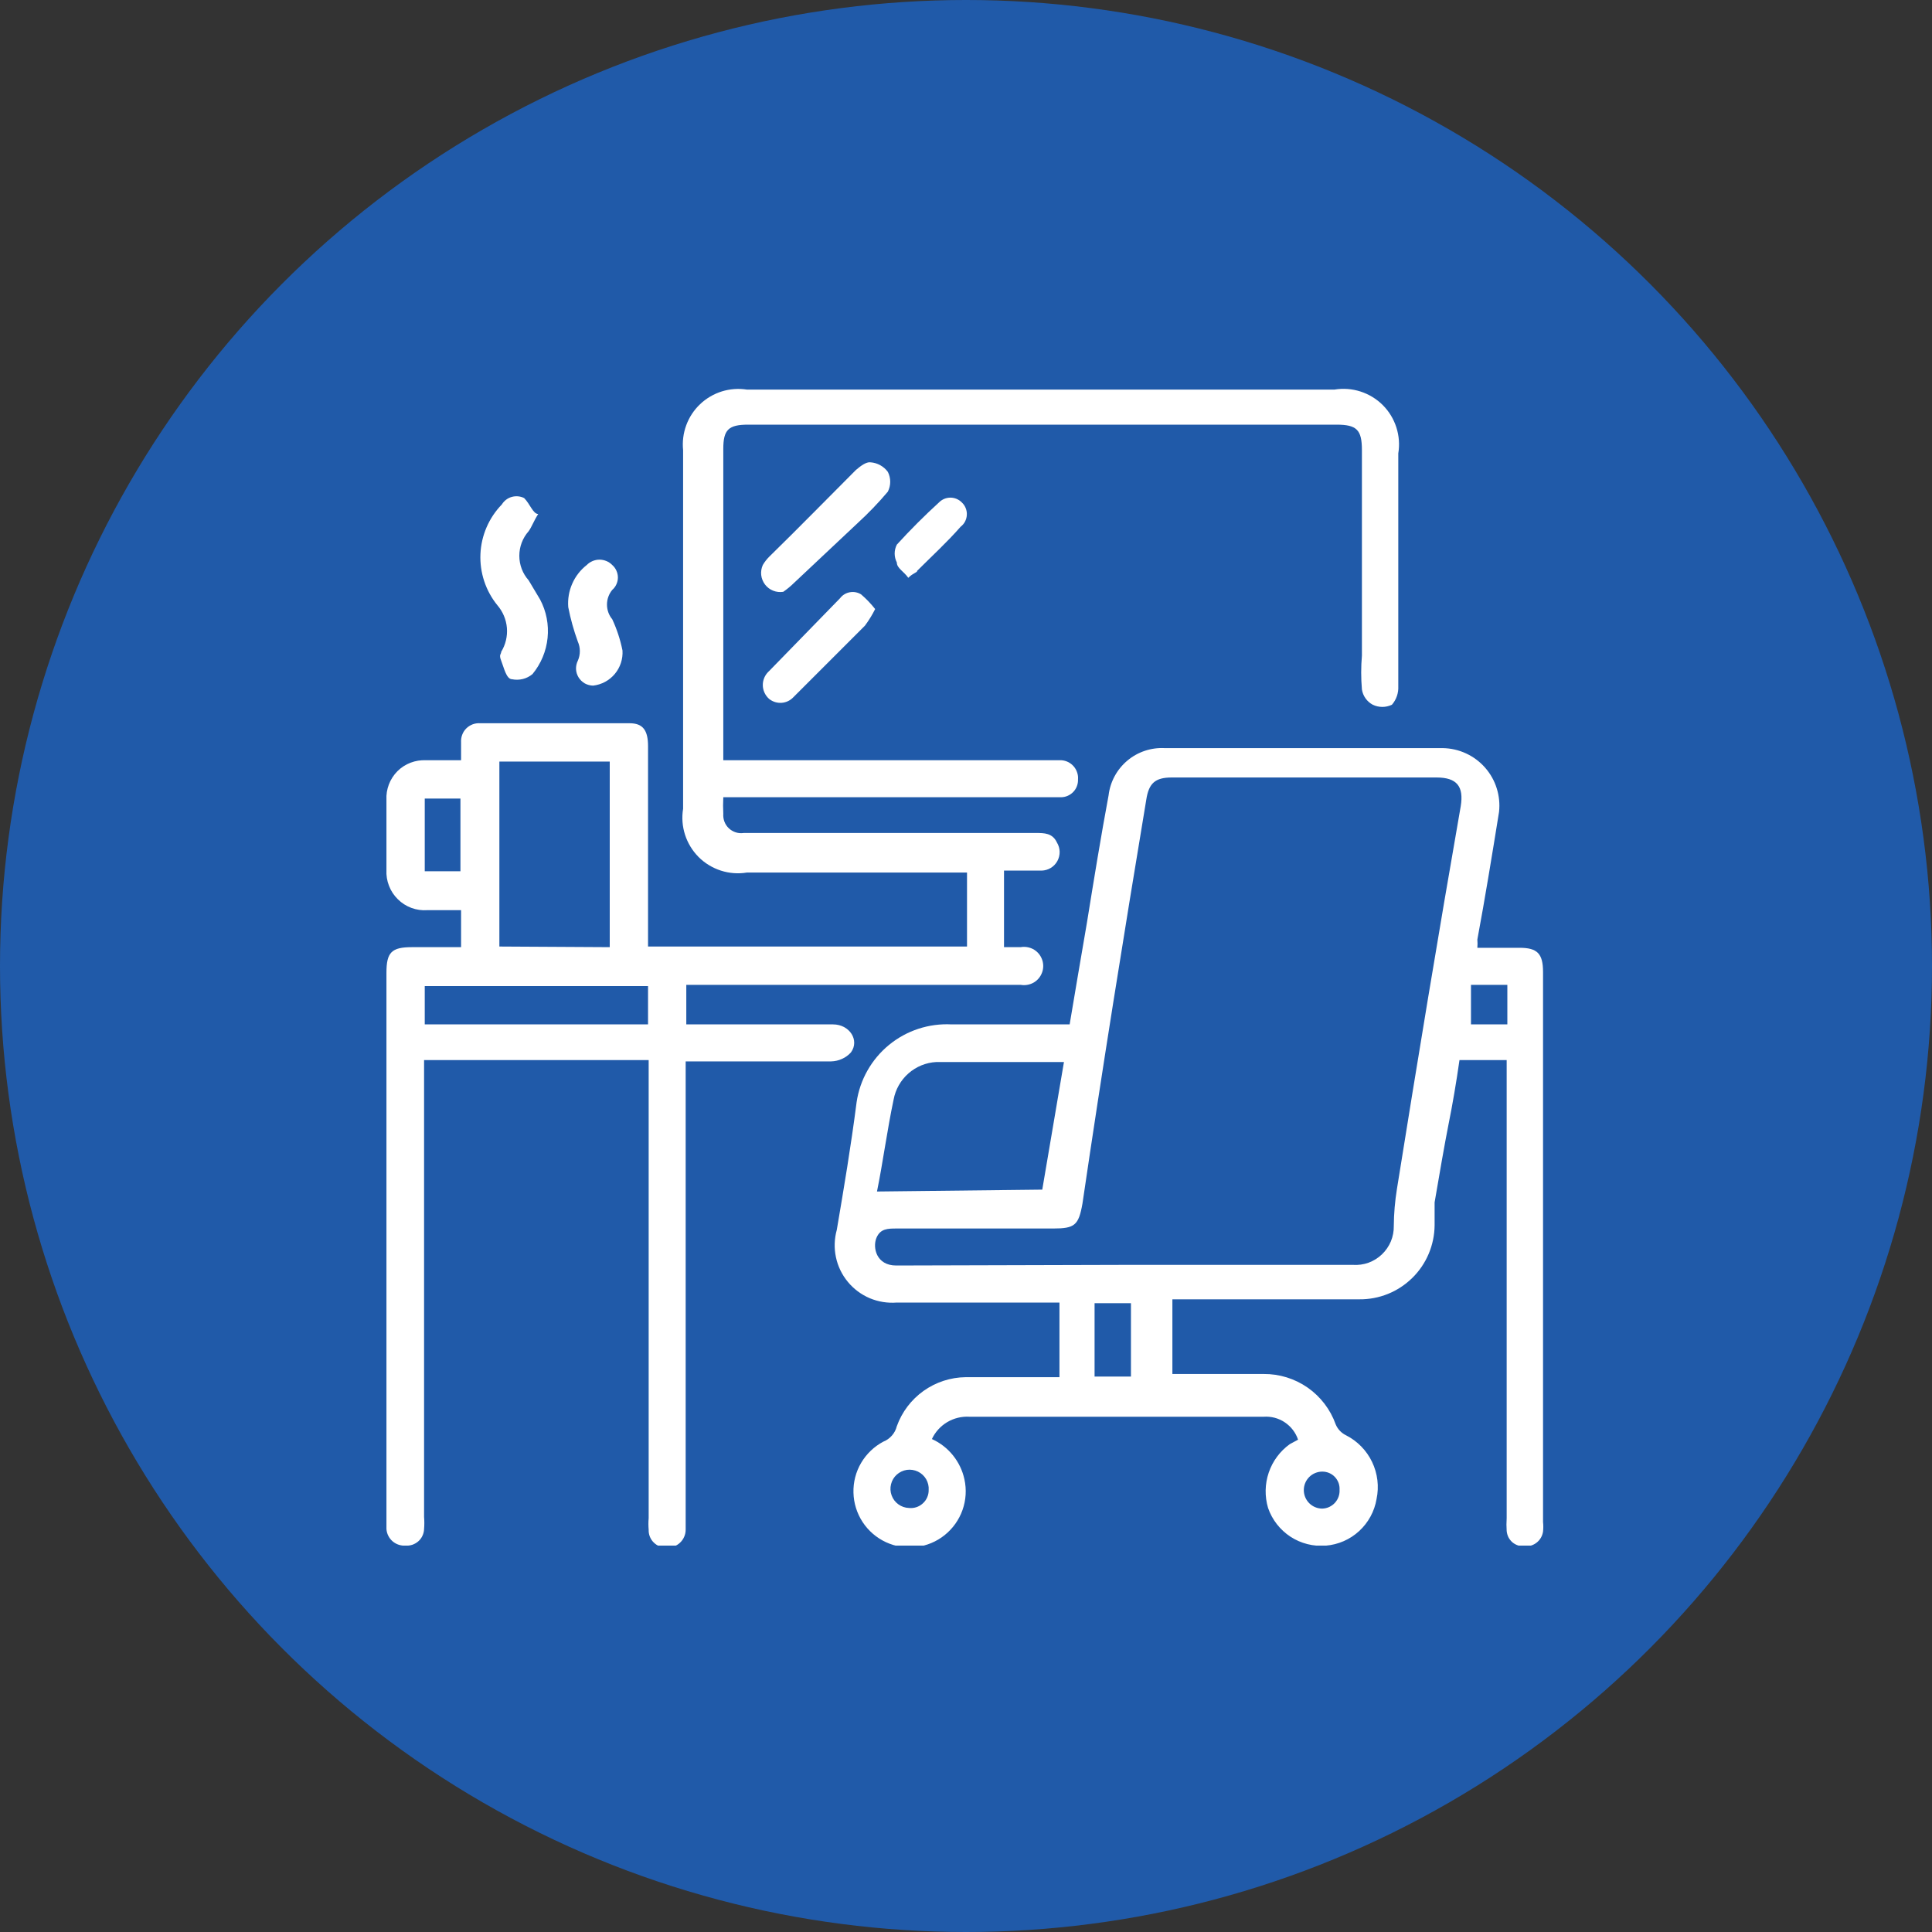 <svg width="40" height="40" viewBox="0 0 40 40" fill="none" xmlns="http://www.w3.org/2000/svg">
<rect x="0" y="0" width="40" height="40" fill="#333333" stroke="none"/>
<circle cx="20" cy="20" r="20" fill="#205AA9"/>
<g clip-path="url(#clip0_6002_26205)">
<path d="M9.546 19.61V18.844H8.846C8.735 18.852 8.622 18.836 8.517 18.797C8.412 18.758 8.316 18.697 8.237 18.618C8.157 18.54 8.094 18.445 8.054 18.34C8.013 18.236 7.995 18.124 8.001 18.012V16.559C7.995 16.45 8.013 16.341 8.052 16.239C8.091 16.137 8.151 16.045 8.228 15.967C8.305 15.89 8.398 15.83 8.5 15.791C8.602 15.752 8.711 15.735 8.82 15.74H9.546V15.37C9.543 15.317 9.55 15.264 9.569 15.214C9.587 15.164 9.616 15.119 9.654 15.081C9.691 15.044 9.737 15.015 9.787 14.996C9.836 14.978 9.89 14.97 9.943 14.974C10.973 14.974 12.003 14.974 13.034 14.974C13.311 14.974 13.417 15.119 13.417 15.45V19.597H20.021V18.065H15.464C15.284 18.095 15.099 18.081 14.925 18.025C14.752 17.969 14.593 17.873 14.464 17.744C14.335 17.614 14.239 17.456 14.183 17.283C14.127 17.109 14.113 16.924 14.143 16.744V9.321C14.125 9.146 14.147 8.969 14.208 8.804C14.269 8.638 14.367 8.489 14.495 8.368C14.622 8.247 14.776 8.157 14.944 8.104C15.112 8.052 15.29 8.039 15.464 8.066H27.629C27.809 8.036 27.994 8.05 28.168 8.106C28.341 8.162 28.5 8.258 28.629 8.387C28.758 8.516 28.854 8.674 28.91 8.848C28.966 9.022 28.98 9.207 28.95 9.387C28.95 10.998 28.95 12.597 28.95 14.208C28.957 14.348 28.91 14.485 28.818 14.591C28.756 14.62 28.688 14.636 28.62 14.636C28.551 14.636 28.483 14.62 28.422 14.591C28.362 14.559 28.311 14.514 28.272 14.459C28.233 14.404 28.207 14.341 28.197 14.274C28.177 14.041 28.177 13.807 28.197 13.574V9.321C28.197 8.898 28.091 8.792 27.669 8.792H15.49C15.081 8.792 14.975 8.898 14.975 9.294V15.74H21.976C22.024 15.743 22.072 15.756 22.116 15.778C22.159 15.8 22.198 15.83 22.23 15.867C22.262 15.904 22.286 15.947 22.301 15.993C22.317 16.039 22.323 16.088 22.319 16.136C22.321 16.184 22.313 16.232 22.296 16.277C22.279 16.322 22.253 16.363 22.22 16.397C22.186 16.432 22.146 16.459 22.102 16.478C22.058 16.497 22.011 16.506 21.963 16.506H14.975C14.969 16.621 14.969 16.735 14.975 16.85C14.971 16.905 14.979 16.961 14.999 17.013C15.019 17.065 15.05 17.112 15.091 17.15C15.132 17.188 15.18 17.216 15.233 17.233C15.287 17.25 15.343 17.254 15.398 17.246H21.447C21.619 17.246 21.791 17.246 21.883 17.444C21.918 17.501 21.937 17.567 21.939 17.634C21.94 17.701 21.924 17.767 21.892 17.826C21.86 17.885 21.813 17.934 21.756 17.969C21.699 18.004 21.633 18.023 21.566 18.025H20.787V19.61H21.13C21.188 19.6 21.246 19.602 21.303 19.617C21.359 19.631 21.411 19.658 21.456 19.695C21.501 19.733 21.537 19.779 21.561 19.832C21.586 19.884 21.599 19.942 21.599 20C21.599 20.058 21.586 20.116 21.561 20.168C21.537 20.221 21.501 20.267 21.456 20.305C21.411 20.342 21.359 20.369 21.303 20.383C21.246 20.398 21.188 20.4 21.13 20.39H14.209V21.209H17.247C17.59 21.209 17.802 21.539 17.617 21.79C17.565 21.847 17.502 21.893 17.431 21.924C17.361 21.956 17.285 21.973 17.207 21.975C16.296 21.975 15.385 21.975 14.473 21.975H14.196V31.67C14.196 31.721 14.186 31.771 14.165 31.818C14.145 31.864 14.116 31.906 14.078 31.941C14.041 31.976 13.997 32.002 13.949 32.019C13.901 32.036 13.85 32.043 13.8 32.04C13.751 32.041 13.702 32.033 13.656 32.015C13.61 31.997 13.569 31.97 13.534 31.935C13.499 31.901 13.472 31.859 13.454 31.813C13.436 31.768 13.428 31.719 13.43 31.67C13.423 31.591 13.423 31.511 13.43 31.432V21.948H8.78V31.406C8.787 31.489 8.787 31.573 8.78 31.657C8.779 31.704 8.767 31.752 8.747 31.795C8.727 31.839 8.698 31.878 8.662 31.91C8.626 31.942 8.584 31.966 8.539 31.982C8.493 31.997 8.445 32.004 8.397 32C8.349 32.004 8.3 31.997 8.254 31.982C8.207 31.967 8.165 31.942 8.128 31.911C8.091 31.879 8.061 31.84 8.039 31.796C8.017 31.753 8.004 31.705 8.001 31.657V20.139C8.001 19.716 8.107 19.61 8.529 19.61H9.546ZM12.624 19.61V15.767H10.339V19.597L12.624 19.61ZM13.417 20.416H8.794V21.209H13.417V20.416ZM8.794 16.533V18.038H9.533V16.533H8.794Z" fill="white"/>
<path d="M21.935 28.513V26.968H18.567C18.376 26.983 18.184 26.952 18.007 26.878C17.831 26.803 17.675 26.687 17.553 26.539C17.431 26.391 17.346 26.216 17.307 26.028C17.267 25.841 17.274 25.646 17.325 25.462C17.471 24.603 17.616 23.745 17.735 22.82C17.803 22.355 18.043 21.931 18.407 21.633C18.771 21.335 19.233 21.184 19.703 21.209H22.146C22.261 20.522 22.38 19.822 22.503 19.108C22.648 18.21 22.794 17.312 22.952 16.467C22.985 16.186 23.124 15.93 23.34 15.748C23.556 15.566 23.833 15.474 24.115 15.489H29.874C30.039 15.492 30.203 15.529 30.353 15.599C30.503 15.668 30.637 15.768 30.747 15.893C30.856 16.017 30.939 16.163 30.988 16.321C31.038 16.479 31.054 16.645 31.036 16.81C30.891 17.708 30.745 18.606 30.587 19.452C30.592 19.509 30.592 19.566 30.587 19.623H31.459C31.828 19.623 31.947 19.742 31.947 20.125V31.511C31.954 31.577 31.954 31.643 31.947 31.709C31.934 31.799 31.887 31.881 31.816 31.937C31.745 31.994 31.655 32.021 31.564 32.013C31.519 32.017 31.474 32.011 31.431 31.997C31.388 31.983 31.348 31.961 31.313 31.932C31.279 31.902 31.251 31.866 31.23 31.826C31.21 31.785 31.198 31.741 31.194 31.696C31.188 31.608 31.188 31.52 31.194 31.432V21.948H30.217C30.151 22.41 30.072 22.873 29.992 23.269C29.913 23.665 29.794 24.352 29.702 24.894C29.702 25.052 29.702 25.211 29.702 25.369C29.7 25.572 29.658 25.773 29.579 25.96C29.5 26.146 29.385 26.316 29.24 26.458C29.095 26.6 28.924 26.713 28.736 26.789C28.547 26.865 28.346 26.903 28.143 26.901H24.273V28.447H26.162C26.488 28.444 26.807 28.543 27.075 28.73C27.342 28.917 27.545 29.183 27.654 29.49C27.695 29.588 27.77 29.668 27.866 29.715C28.102 29.834 28.293 30.029 28.407 30.267C28.522 30.506 28.555 30.776 28.5 31.036C28.457 31.291 28.33 31.524 28.14 31.699C27.95 31.874 27.707 31.98 27.449 32.001C27.192 32.022 26.934 31.957 26.718 31.816C26.502 31.674 26.338 31.465 26.254 31.221C26.183 30.981 26.187 30.725 26.268 30.488C26.348 30.252 26.5 30.046 26.703 29.9L26.875 29.807C26.826 29.66 26.729 29.534 26.6 29.448C26.471 29.361 26.317 29.321 26.162 29.332H20.073C19.912 29.322 19.751 29.361 19.612 29.443C19.473 29.526 19.362 29.648 19.294 29.794C19.463 29.87 19.612 29.985 19.729 30.13C19.846 30.275 19.928 30.445 19.967 30.626C20.014 30.838 20 31.058 19.928 31.262C19.856 31.466 19.728 31.646 19.559 31.782C19.39 31.918 19.186 32.003 18.971 32.029C18.756 32.055 18.538 32.02 18.342 31.929C18.146 31.838 17.979 31.694 17.86 31.513C17.741 31.331 17.675 31.121 17.67 30.904C17.664 30.688 17.719 30.474 17.829 30.287C17.939 30.101 18.098 29.948 18.29 29.847C18.358 29.82 18.418 29.777 18.466 29.722C18.515 29.667 18.549 29.601 18.567 29.53C18.672 29.235 18.866 28.979 19.121 28.797C19.376 28.616 19.68 28.516 19.994 28.513H21.935ZM23.256 26.188H28.011C28.121 26.195 28.231 26.18 28.334 26.143C28.437 26.105 28.531 26.047 28.611 25.971C28.69 25.895 28.753 25.804 28.796 25.703C28.838 25.601 28.859 25.492 28.857 25.382C28.859 25.126 28.881 24.87 28.922 24.616C29.345 21.975 29.781 19.333 30.243 16.691C30.309 16.282 30.164 16.097 29.741 16.097H24.26C23.916 16.097 23.784 16.216 23.732 16.559C23.269 19.346 22.82 22.133 22.411 24.92C22.331 25.369 22.252 25.435 21.803 25.435H18.567C18.382 25.435 18.224 25.435 18.144 25.633C18.065 25.831 18.144 26.201 18.554 26.201L23.256 26.188ZM21.579 24.63L22.028 21.988C21.143 21.988 20.284 21.988 19.386 21.988C19.172 21.999 18.969 22.082 18.808 22.224C18.648 22.365 18.539 22.557 18.501 22.767C18.369 23.388 18.276 24.088 18.157 24.669L21.579 24.63ZM22.662 28.5H23.415V26.981H22.662V28.5ZM31.208 21.209V20.39H30.455V21.209H31.208ZM19.227 30.851C19.233 30.772 19.214 30.694 19.175 30.625C19.135 30.557 19.076 30.502 19.005 30.468C18.934 30.434 18.854 30.421 18.776 30.432C18.698 30.444 18.625 30.478 18.566 30.531C18.508 30.583 18.466 30.653 18.448 30.729C18.428 30.806 18.433 30.886 18.46 30.96C18.487 31.034 18.535 31.099 18.599 31.145C18.663 31.192 18.739 31.218 18.818 31.221C18.87 31.226 18.922 31.221 18.972 31.205C19.021 31.189 19.067 31.162 19.105 31.127C19.144 31.093 19.175 31.05 19.196 31.002C19.217 30.954 19.228 30.903 19.227 30.851ZM27.734 30.851C27.737 30.802 27.731 30.753 27.715 30.706C27.698 30.66 27.673 30.617 27.639 30.581C27.606 30.545 27.565 30.517 27.52 30.497C27.475 30.478 27.426 30.468 27.377 30.468C27.276 30.468 27.178 30.508 27.106 30.58C27.034 30.652 26.994 30.749 26.994 30.851C26.994 30.952 27.034 31.05 27.106 31.122C27.178 31.194 27.276 31.234 27.377 31.234C27.427 31.232 27.476 31.221 27.521 31.2C27.566 31.178 27.607 31.149 27.64 31.112C27.673 31.075 27.699 31.031 27.715 30.984C27.731 30.937 27.737 30.887 27.734 30.838V30.851Z" fill="white"/>
<path d="M11.143 10.642C11.05 10.787 11.011 10.906 10.945 10.998C10.82 11.139 10.752 11.319 10.752 11.507C10.752 11.694 10.82 11.875 10.945 12.015L11.182 12.412C11.312 12.656 11.365 12.933 11.337 13.208C11.309 13.483 11.2 13.744 11.024 13.957C10.966 14.005 10.898 14.04 10.825 14.058C10.752 14.076 10.675 14.078 10.601 14.063C10.482 14.063 10.43 13.812 10.377 13.68C10.324 13.548 10.377 13.548 10.377 13.495C10.468 13.346 10.509 13.173 10.495 13C10.48 12.826 10.411 12.662 10.297 12.53C10.055 12.232 9.93 11.854 9.947 11.469C9.964 11.085 10.122 10.72 10.39 10.444C10.437 10.368 10.51 10.312 10.595 10.288C10.681 10.264 10.773 10.272 10.852 10.312C10.971 10.43 11.037 10.642 11.143 10.642Z" fill="white"/>
<path d="M16.216 12.253C16.145 12.264 16.073 12.256 16.006 12.229C15.94 12.203 15.882 12.159 15.839 12.102C15.796 12.045 15.768 11.977 15.76 11.906C15.752 11.835 15.764 11.763 15.793 11.698C15.829 11.636 15.874 11.578 15.925 11.527C16.533 10.932 17.127 10.325 17.721 9.73C17.814 9.651 17.933 9.558 18.025 9.572C18.096 9.577 18.164 9.598 18.225 9.632C18.287 9.666 18.34 9.713 18.382 9.77C18.414 9.833 18.431 9.903 18.431 9.975C18.431 10.046 18.414 10.116 18.382 10.179C18.189 10.408 17.981 10.624 17.761 10.826L16.44 12.068C16.371 12.136 16.296 12.198 16.216 12.253Z" fill="white"/>
<path d="M18.119 12.61C18.059 12.73 17.988 12.845 17.908 12.953L16.428 14.433C16.365 14.501 16.278 14.544 16.185 14.551C16.092 14.558 16 14.53 15.926 14.472C15.885 14.436 15.851 14.392 15.828 14.341C15.805 14.291 15.793 14.237 15.793 14.182C15.793 14.126 15.805 14.072 15.828 14.022C15.851 13.972 15.885 13.927 15.926 13.891L17.393 12.385C17.442 12.32 17.515 12.276 17.595 12.262C17.676 12.247 17.759 12.263 17.828 12.306C17.935 12.398 18.032 12.499 18.119 12.61Z" fill="white"/>
<path d="M12.28 14.195C12.22 14.194 12.16 14.178 12.107 14.149C12.055 14.119 12.011 14.076 11.979 14.025C11.947 13.973 11.929 13.915 11.926 13.854C11.924 13.794 11.936 13.734 11.963 13.68C11.991 13.617 12.005 13.55 12.005 13.481C12.005 13.413 11.991 13.346 11.963 13.283C11.879 13.051 11.812 12.813 11.765 12.57C11.752 12.404 11.78 12.238 11.847 12.086C11.913 11.934 12.017 11.8 12.148 11.698C12.182 11.663 12.223 11.635 12.269 11.616C12.314 11.597 12.363 11.587 12.412 11.587C12.461 11.587 12.51 11.597 12.555 11.616C12.601 11.635 12.642 11.663 12.676 11.698C12.713 11.73 12.742 11.77 12.762 11.815C12.782 11.859 12.793 11.907 12.793 11.956C12.793 12.005 12.782 12.053 12.762 12.097C12.742 12.142 12.713 12.181 12.676 12.213C12.605 12.299 12.567 12.406 12.567 12.517C12.567 12.628 12.605 12.736 12.676 12.821C12.772 13.027 12.843 13.245 12.888 13.468C12.899 13.644 12.842 13.818 12.729 13.953C12.616 14.088 12.455 14.175 12.28 14.195Z" fill="white"/>
<path d="M18.805 11.963C18.713 11.83 18.568 11.764 18.568 11.646C18.539 11.588 18.523 11.525 18.523 11.461C18.523 11.396 18.539 11.333 18.568 11.276C18.849 10.967 19.14 10.677 19.439 10.404C19.47 10.372 19.507 10.347 19.548 10.329C19.589 10.312 19.633 10.303 19.677 10.303C19.721 10.303 19.765 10.312 19.806 10.329C19.847 10.347 19.884 10.372 19.915 10.404C19.95 10.437 19.977 10.477 19.994 10.521C20.012 10.566 20.02 10.613 20.017 10.661C20.015 10.709 20.002 10.755 19.98 10.798C19.958 10.84 19.926 10.877 19.888 10.906C19.611 11.223 19.294 11.513 18.99 11.817C18.99 11.857 18.911 11.857 18.805 11.963Z" fill="white"/>
</g>
<defs>
<clipPath id="clip0_6002_26205">
<rect width="24" height="24" fill="white" transform="translate(8 8)"/>
</clipPath>
</defs>
</svg>
